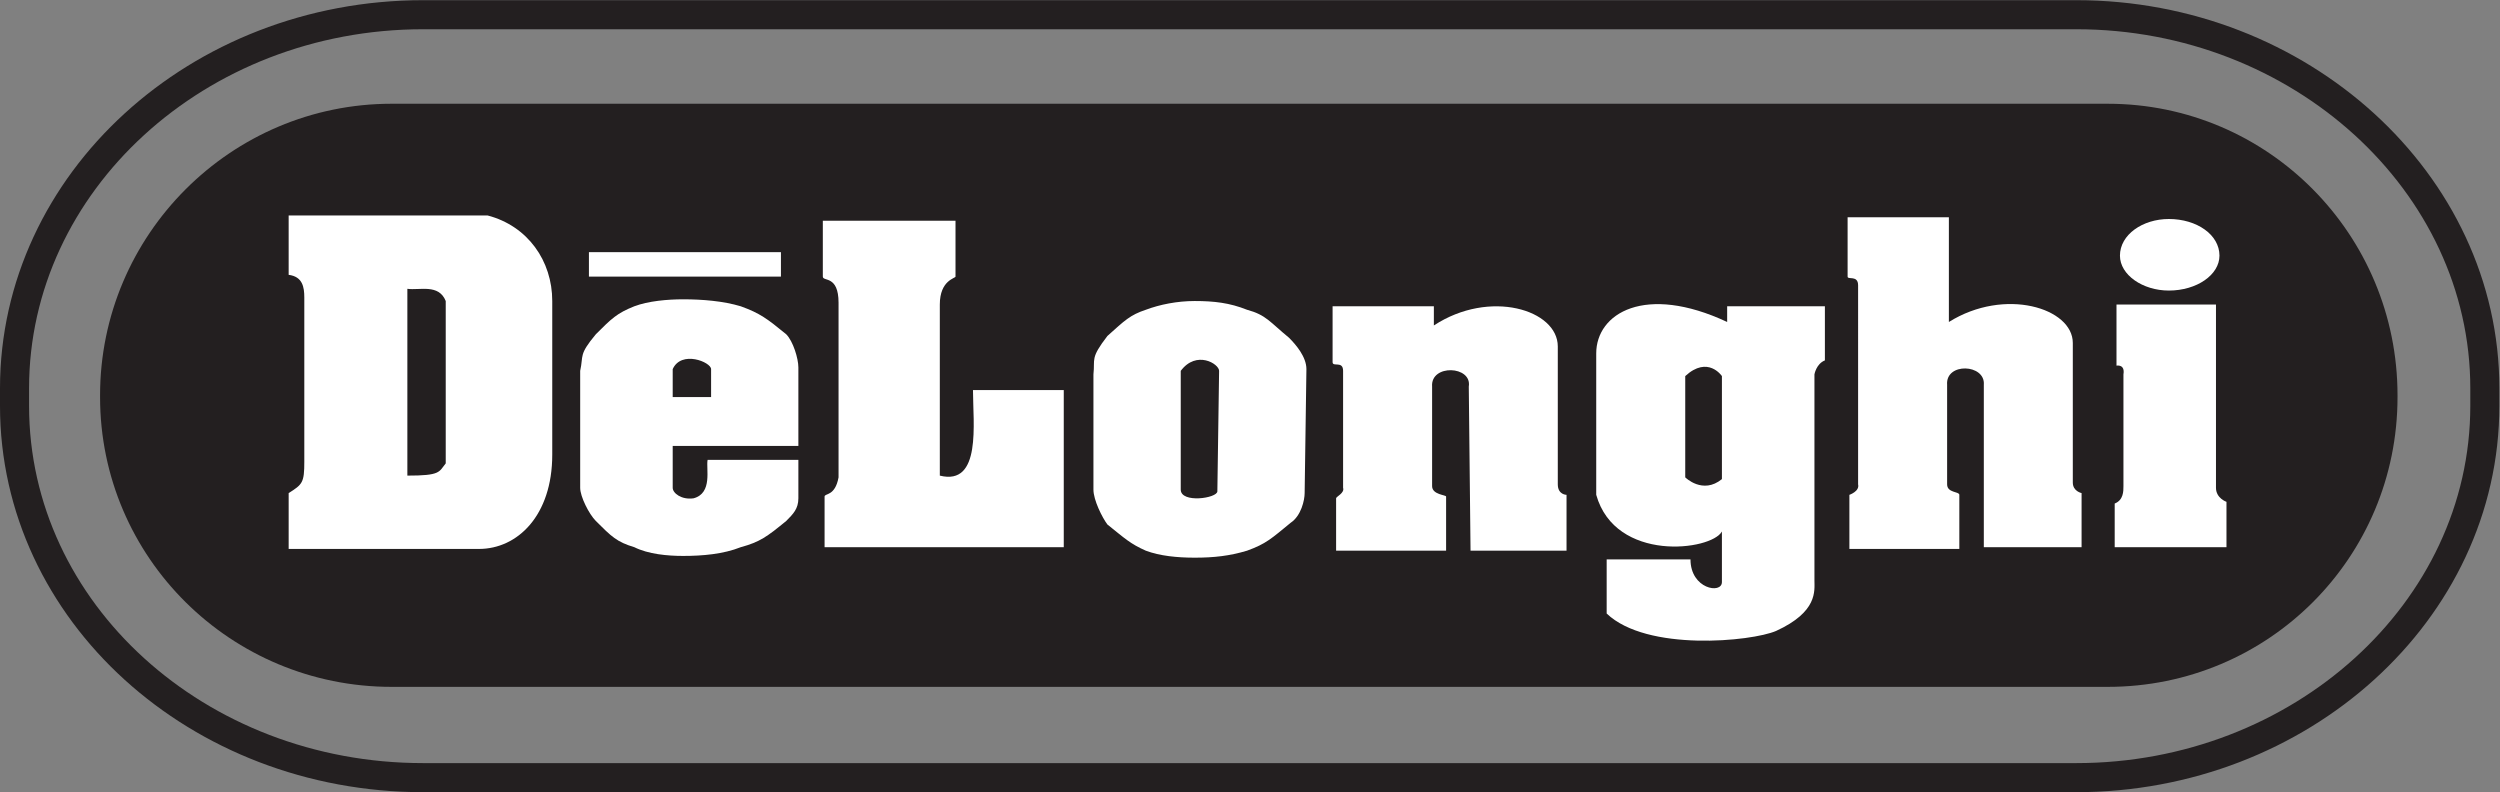 <?xml version="1.0" encoding="UTF-8" standalone="no"?>
<!-- Created with Inkscape (http://www.inkscape.org/) -->

<svg
   version="1.1"
   id="svg2"
   xml:space="preserve"
   width="458.613"
   height="145.32"
   viewBox="0 0 458.613 145.32"
   sodipodi:docname="De'Longhi_sort.eps"
   xmlns:inkscape="http://www.inkscape.org/namespaces/inkscape"
   xmlns:sodipodi="http://sodipodi.sourceforge.net/DTD/sodipodi-0.dtd"
   xmlns="http://www.w3.org/2000/svg"
   xmlns:svg="http://www.w3.org/2000/svg"><rect x="0" y="0" width="458.613" height="145.32" fill="#808080" stroke="none"/><defs
     id="defs6" /><sodipodi:namedview
     id="namedview4"
     pagecolor="#ffffff"
     bordercolor="#666666"
     borderopacity="1.0"
     inkscape:pageshadow="2"
     inkscape:pageopacity="0.0"
     inkscape:pagecheckerboard="0" /><g
     id="g8"
     inkscape:groupmode="layer"
     inkscape:label="ink_ext_XXXXXX"
     transform="matrix(1.333,0,0,-1.333,0,145.32)"><g
       id="g10"
       transform="scale(0.1)"><path
         d="m 3419.59,546.148 v -14.39 C 3419.59,248.238 3164.9,20 2857.4,20 H 582.207 C 272.285,20 20,248.238 20,531.758 v 24.004 c 0,283.511 252.285,514.158 562.207,514.158 H 2857.4 c 307.5,0 562.19,-230.647 562.19,-514.158 z"
         style="fill:none;stroke:#231f20;stroke-width:40;stroke-linecap:round;stroke-linejoin:bevel;stroke-miterlimit:4;stroke-dasharray:none;stroke-opacity:1"
         id="path12" /><path
         d="m 3299.43,546.148 c 0,221.055 -177.77,401.25 -398.82,401.25 H 538.965 c -221.055,0 -401.25,-180.195 -401.25,-401.25 v -2.402 c 0,-221.031 180.195,-398.824 401.25,-398.824 H 2900.61 c 221.05,0 398.82,177.793 398.82,398.824 v 2.402"
         style="fill:#231f20;fill-opacity:1;fill-rule:nonzero;stroke:none"
         id="path14" /><path
         d="m 418.789,454.883 c 0,-28.813 -2.383,-31.25 -21.543,-43.281 v -76.875 h 261.836 c 52.832,0 100.918,45.625 100.918,129.746 v 211.441 c 0,55.234 -33.691,103.281 -88.926,117.719 H 397.246 v -81.684 c 19.16,-2.437 21.543,-16.836 21.543,-31.226 v -225.84"
         style="fill:#ffffff;fill-opacity:1;fill-rule:nonzero;stroke:none"
         id="path16" /><path
         d="m 560.605,435.645 c 45.586,0 43.184,4.785 52.793,16.835 v 223.434 c -9.609,24.008 -35.996,14.399 -52.793,16.801 v -257.07"
         style="fill:#231f20;fill-opacity:1;fill-rule:nonzero;stroke:none"
         id="path18" /><path
         d="M 810.469,743.16 H 1074.71 V 709.512 H 810.469 v 33.648"
         style="fill:#ffffff;fill-opacity:1;fill-rule:nonzero;stroke:none"
         id="path20" /><path
         d="m 1132.36,709.512 c 0,-7.192 21.64,2.437 21.64,-36.035 V 433.238 c -4.8,-26.441 -19.23,-21.636 -19.23,-26.441 v -69.649 h 329.16 V 553.355 H 1339 c 0,-45.64 12,-132.164 -45.64,-117.71 v 235.464 c 0,33.618 21.6,35.996 21.6,38.403 v 76.89 h -182.6 v -76.89"
         style="fill:#ffffff;fill-opacity:1;fill-rule:nonzero;stroke:none"
         id="path22" /><path
         d="m 798.438,471.68 v -52.832 c 0,-12.051 12.031,-36.059 21.601,-45.688 21.641,-21.637 28.848,-28.805 52.871,-36.012 19.199,-9.589 45.606,-12.035 67.246,-12.035 26.446,0 55.274,2.446 79.274,12.035 26.45,7.207 36.04,14.375 62.48,36.012 9.61,9.629 16.8,16.797 16.8,31.274 v 52.847 H 973.789 c -2.383,-12.051 7.207,-45.679 -19.238,-52.847 -16.797,-2.446 -28.789,7.168 -28.789,14.414 v 57.632 h 172.948 v 108.086 c 0,12.036 -7.19,36.079 -16.8,45.664 -26.44,21.602 -36.03,28.848 -62.48,38.442 -24,7.242 -52.828,9.605 -79.274,9.605 -21.64,0 -48.047,-2.363 -67.246,-9.605 -24.023,-9.594 -31.23,-16.84 -52.871,-38.442 -24.004,-28.828 -16.797,-28.828 -21.601,-50.425 V 471.68"
         style="fill:#ffffff;fill-opacity:1;fill-rule:nonzero;stroke:none"
         id="path24" /><path
         d="m 1797.87,582.203 c 0,16.836 -14.43,33.637 -24.02,43.227 -26.45,21.636 -31.21,31.25 -57.7,38.457 -23.98,9.59 -45.62,12.027 -72.03,12.027 -24.04,0 -48.05,-4.805 -67.24,-12.027 -21.65,-7.207 -28.85,-14.453 -52.88,-36.059 -24.04,-31.226 -16.83,-31.226 -19.23,-52.871 V 416.402 c 0,-14.414 12.03,-38.433 19.23,-48.047 24.03,-19.199 31.23,-26.445 52.88,-36.035 19.19,-7.207 43.2,-9.605 67.24,-9.605 26.41,0 48.05,2.398 72.03,9.605 26.49,9.59 33.69,16.836 60.08,38.442 14.45,9.59 19.2,31.226 19.2,40.84 l 2.44,170.601"
         style="fill:#ffffff;fill-opacity:1;fill-rule:nonzero;stroke:none"
         id="path26" /><path
         d="m 1624.92,416.402 c 0,-19.199 50.39,-11.968 50.39,-2.363 l 2.4,165.766 c 0,9.629 -31.19,28.828 -52.79,0 V 416.402"
         style="fill:#231f20;fill-opacity:1;fill-rule:nonzero;stroke:none"
         id="path28" /><path
         d="m 2497.01,291.48 c 0,-14.414 4.81,-43.242 -52.89,-69.648 -33.59,-14.434 -177.73,-28.863 -233.05,24.008 v 74.473 h 115.36 c 0,-40.84 43.24,-48.032 43.24,-31.196 v 69.629 c -14.42,-26.426 -146.56,-43.223 -172.97,50.449 v 194.59 c 0,55.293 67.26,96.137 180.19,43.281 v 21.606 h 134.5 v -74.477 c -11.96,-4.761 -14.38,-19.238 -14.38,-19.238 V 291.48"
         style="fill:#ffffff;fill-opacity:1;fill-rule:nonzero;stroke:none"
         id="path30" /><path
         d="m 2319.2,433.238 c 0,0 24.06,-24.043 50.47,-2.398 v 141.758 c 0,0 -19.22,28.804 -50.47,0 v -139.36"
         style="fill:#231f20;fill-opacity:1;fill-rule:nonzero;stroke:none"
         id="path32" /><path
         d="m 1848.34,418.848 c 2.38,-7.246 -9.61,-12.051 -9.61,-14.414 V 332.32 h 151.37 v 74.477 c 0,2.398 -19.26,2.398 -19.26,14.394 V 558.16 c -2.38,31.274 55.27,28.828 50.47,0 l 2.42,-225.84 h 132.11 v 76.875 c 0,0 -12.03,0 -12.03,14.438 v 189.765 c 0,50.489 -93.71,79.317 -170.55,28.883 v 26.391 h -139.37 v -76.875 c 0,-7.231 14.45,2.398 14.45,-11.992 V 418.848"
         style="fill:#ffffff;fill-opacity:1;fill-rule:nonzero;stroke:none"
         id="path34" /><path
         d="m 2557.09,423.633 c 2.38,-9.594 -11.99,-14.438 -11.99,-14.438 v -74.468 h 151.29 v 74.468 c 0,4.844 -16.8,2.407 -16.8,14.438 v 136.972 c -2.42,31.192 52.89,28.829 50.51,0 V 337.148 h 134.53 v 74.454 c 0,0 -12.07,2.437 -12.07,14.468 v 192.168 c 0,48.047 -93.67,76.875 -170.55,28.828 v 144.125 h -139.37 v -81.679 c 0,-4.785 14.45,2.437 14.45,-11.992 V 423.633"
         style="fill:#ffffff;fill-opacity:1;fill-rule:nonzero;stroke:none"
         id="path36" /><path
         d="m 2984.75,788.785 c 38.43,0 69.64,-21.582 69.64,-50.43 0,-26.406 -31.21,-48.042 -69.64,-48.042 -36.1,0 -67.31,21.636 -67.31,48.042 0,28.848 31.21,50.43 67.31,50.43"
         style="fill:#ffffff;fill-opacity:1;fill-rule:nonzero;stroke:none"
         id="path38" /><path
         d="m 2912.68,671.109 v -84.121 c 0,0 11.99,2.446 9.57,-12.031 V 421.191 c 0,-7.152 0,-19.203 -12.04,-23.988 v -60.055 h 153.83 v 62.418 c 0,0 -14.45,4.868 -14.45,19.282 v 252.261 h -136.91"
         style="fill:#ffffff;fill-opacity:1;fill-rule:nonzero;stroke:none"
         id="path40" /><path
         d="m 978.594,582.203 c 0,9.594 -40.84,26.43 -52.832,0 v -38.457 h 52.832 v 38.457"
         style="fill:#231f20;fill-opacity:1;fill-rule:nonzero;stroke:none"
         id="path42" /></g></g></svg>
